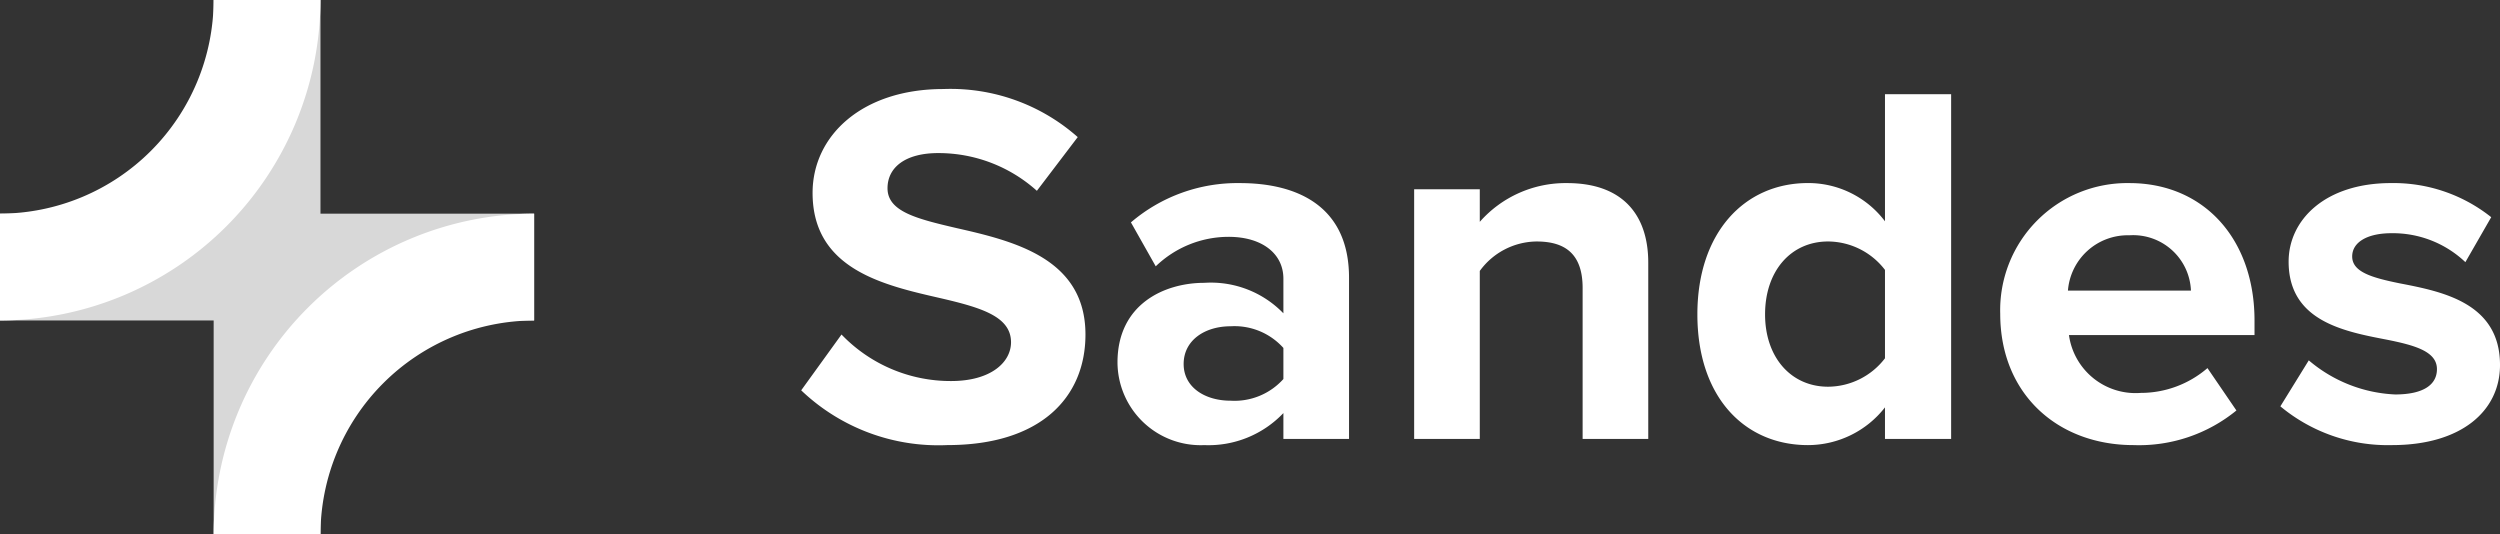 <svg id="sandes" xmlns="http://www.w3.org/2000/svg" width="357.476" height="76.376" viewBox="0 0 357.476 76.376">
  <rect x="0" y="0" width="357.476" height="76.376" fill="#333333" stroke="none"/>
  <path id="Caminho_31" data-name="Caminho 31" d="M58.264,40.947A21.613,21.613,0,0,0,73.931,47.6c5.764,0,8.572-2.734,8.572-5.542,0-3.7-4.286-4.951-9.976-6.282-8.055-1.848-18.4-4.065-18.4-15.076,0-8.2,7.094-14.854,18.7-14.854a27.418,27.418,0,0,1,19.214,6.873L86.2,20.4a21.028,21.028,0,0,0-14.115-5.395c-4.73,0-7.242,2.069-7.242,5.025,0,3.326,4.138,4.36,9.829,5.69,8.129,1.848,18.475,4.286,18.475,15.224,0,9.016-6.429,15.814-19.731,15.814A28.4,28.4,0,0,1,52.5,48.928Z" transform="translate(62.064 6.885)" fill="#fff"/>
  <path id="Caminho_32" data-name="Caminho 32" d="M96.948,44.884a14.77,14.77,0,0,1-11.307,4.582A11.891,11.891,0,0,1,73.226,37.642c0-8.351,6.725-11.381,12.415-11.381a14.425,14.425,0,0,1,11.307,4.36V25.67c0-3.621-3.1-5.986-7.833-5.986A15.02,15.02,0,0,0,78.694,23.9l-3.547-6.282A23.414,23.414,0,0,1,90.74,12c8.129,0,15.593,3.252,15.593,13.524V48.579H96.948Zm0-9.311a9.387,9.387,0,0,0-7.538-3.1c-3.7,0-6.725,2-6.725,5.395,0,3.326,3.03,5.247,6.725,5.247a9.386,9.386,0,0,0,7.538-3.1Z" transform="translate(86.565 14.181)" fill="#fff"/>
  <path id="Caminho_33" data-name="Caminho 33" d="M116.756,27c0-4.951-2.586-6.651-6.577-6.651a10.166,10.166,0,0,0-8.129,4.212V48.578H92.665V12.885h9.385V17.54A16.345,16.345,0,0,1,114.54,12c7.833,0,11.6,4.434,11.6,11.381v25.2h-9.385Z" transform="translate(109.545 14.181)" fill="#fff"/>
  <path id="Caminho_34" data-name="Caminho 34" d="M138.049,50.955a14,14,0,0,1-11.011,5.395c-9.016,0-15.814-6.8-15.814-18.7,0-11.676,6.725-18.771,15.814-18.771a13.747,13.747,0,0,1,11.011,5.469V6.172h9.459V55.463h-9.459Zm0-19.657a10.321,10.321,0,0,0-8.129-4.065c-5.321,0-9.016,4.212-9.016,10.42C120.9,43.787,124.6,48,129.92,48a10.321,10.321,0,0,0,8.129-4.065Z" transform="translate(131.485 7.296)" fill="#fff"/>
  <path id="Caminho_35" data-name="Caminho 35" d="M149.55,12c10.641,0,17.884,7.981,17.884,19.657v2.069H140.9A9.618,9.618,0,0,0,151.174,42a14.6,14.6,0,0,0,9.533-3.547l4.139,6.06a22,22,0,0,1-14.707,4.951c-10.863,0-19.066-7.316-19.066-18.77A18.166,18.166,0,0,1,149.55,12ZM140.756,27.37h17.588a8.268,8.268,0,0,0-8.794-7.907A8.578,8.578,0,0,0,140.756,27.37Z" transform="translate(154.94 14.181)" fill="#fff"/>
  <path id="Caminho_36" data-name="Caminho 36" d="M153.489,37.346a20.431,20.431,0,0,0,12.341,4.877c4.065,0,5.986-1.4,5.986-3.621,0-2.513-3.1-3.4-7.168-4.212-6.134-1.182-14.041-2.66-14.041-11.159,0-5.986,5.247-11.233,14.632-11.233a22.427,22.427,0,0,1,14.337,4.877l-3.695,6.429a15.058,15.058,0,0,0-10.568-4.138c-3.4,0-5.617,1.256-5.617,3.326,0,2.217,2.809,3.03,6.8,3.843,6.134,1.183,14.337,2.808,14.337,11.676,0,6.577-5.542,11.454-15.445,11.454a24.027,24.027,0,0,1-15.962-5.542Z" transform="translate(176.644 14.181)" fill="#fff"/>
  <path id="Caminho_37" data-name="Caminho 37" d="M61.1,30.55H45.825V0H30.55V30.55H0V45.825H30.55v30.55H45.825V45.825h30.55V30.55Z" transform="translate(0 0)" fill="#d8d8d8"/>
  <path id="Caminho_38" data-name="Caminho 38" d="M30.55,0A30.64,30.64,0,0,1,0,30.55V45.825A45.96,45.96,0,0,0,45.825,0Z" transform="translate(0 0)" fill="#fff"/>
  <path id="Caminho_39" data-name="Caminho 39" d="M29.275,59.825a30.64,30.64,0,0,1,30.55-30.55V14A45.96,45.96,0,0,0,14,59.825Z" transform="translate(16.55 16.55)" fill="#fff"/>
</svg>
